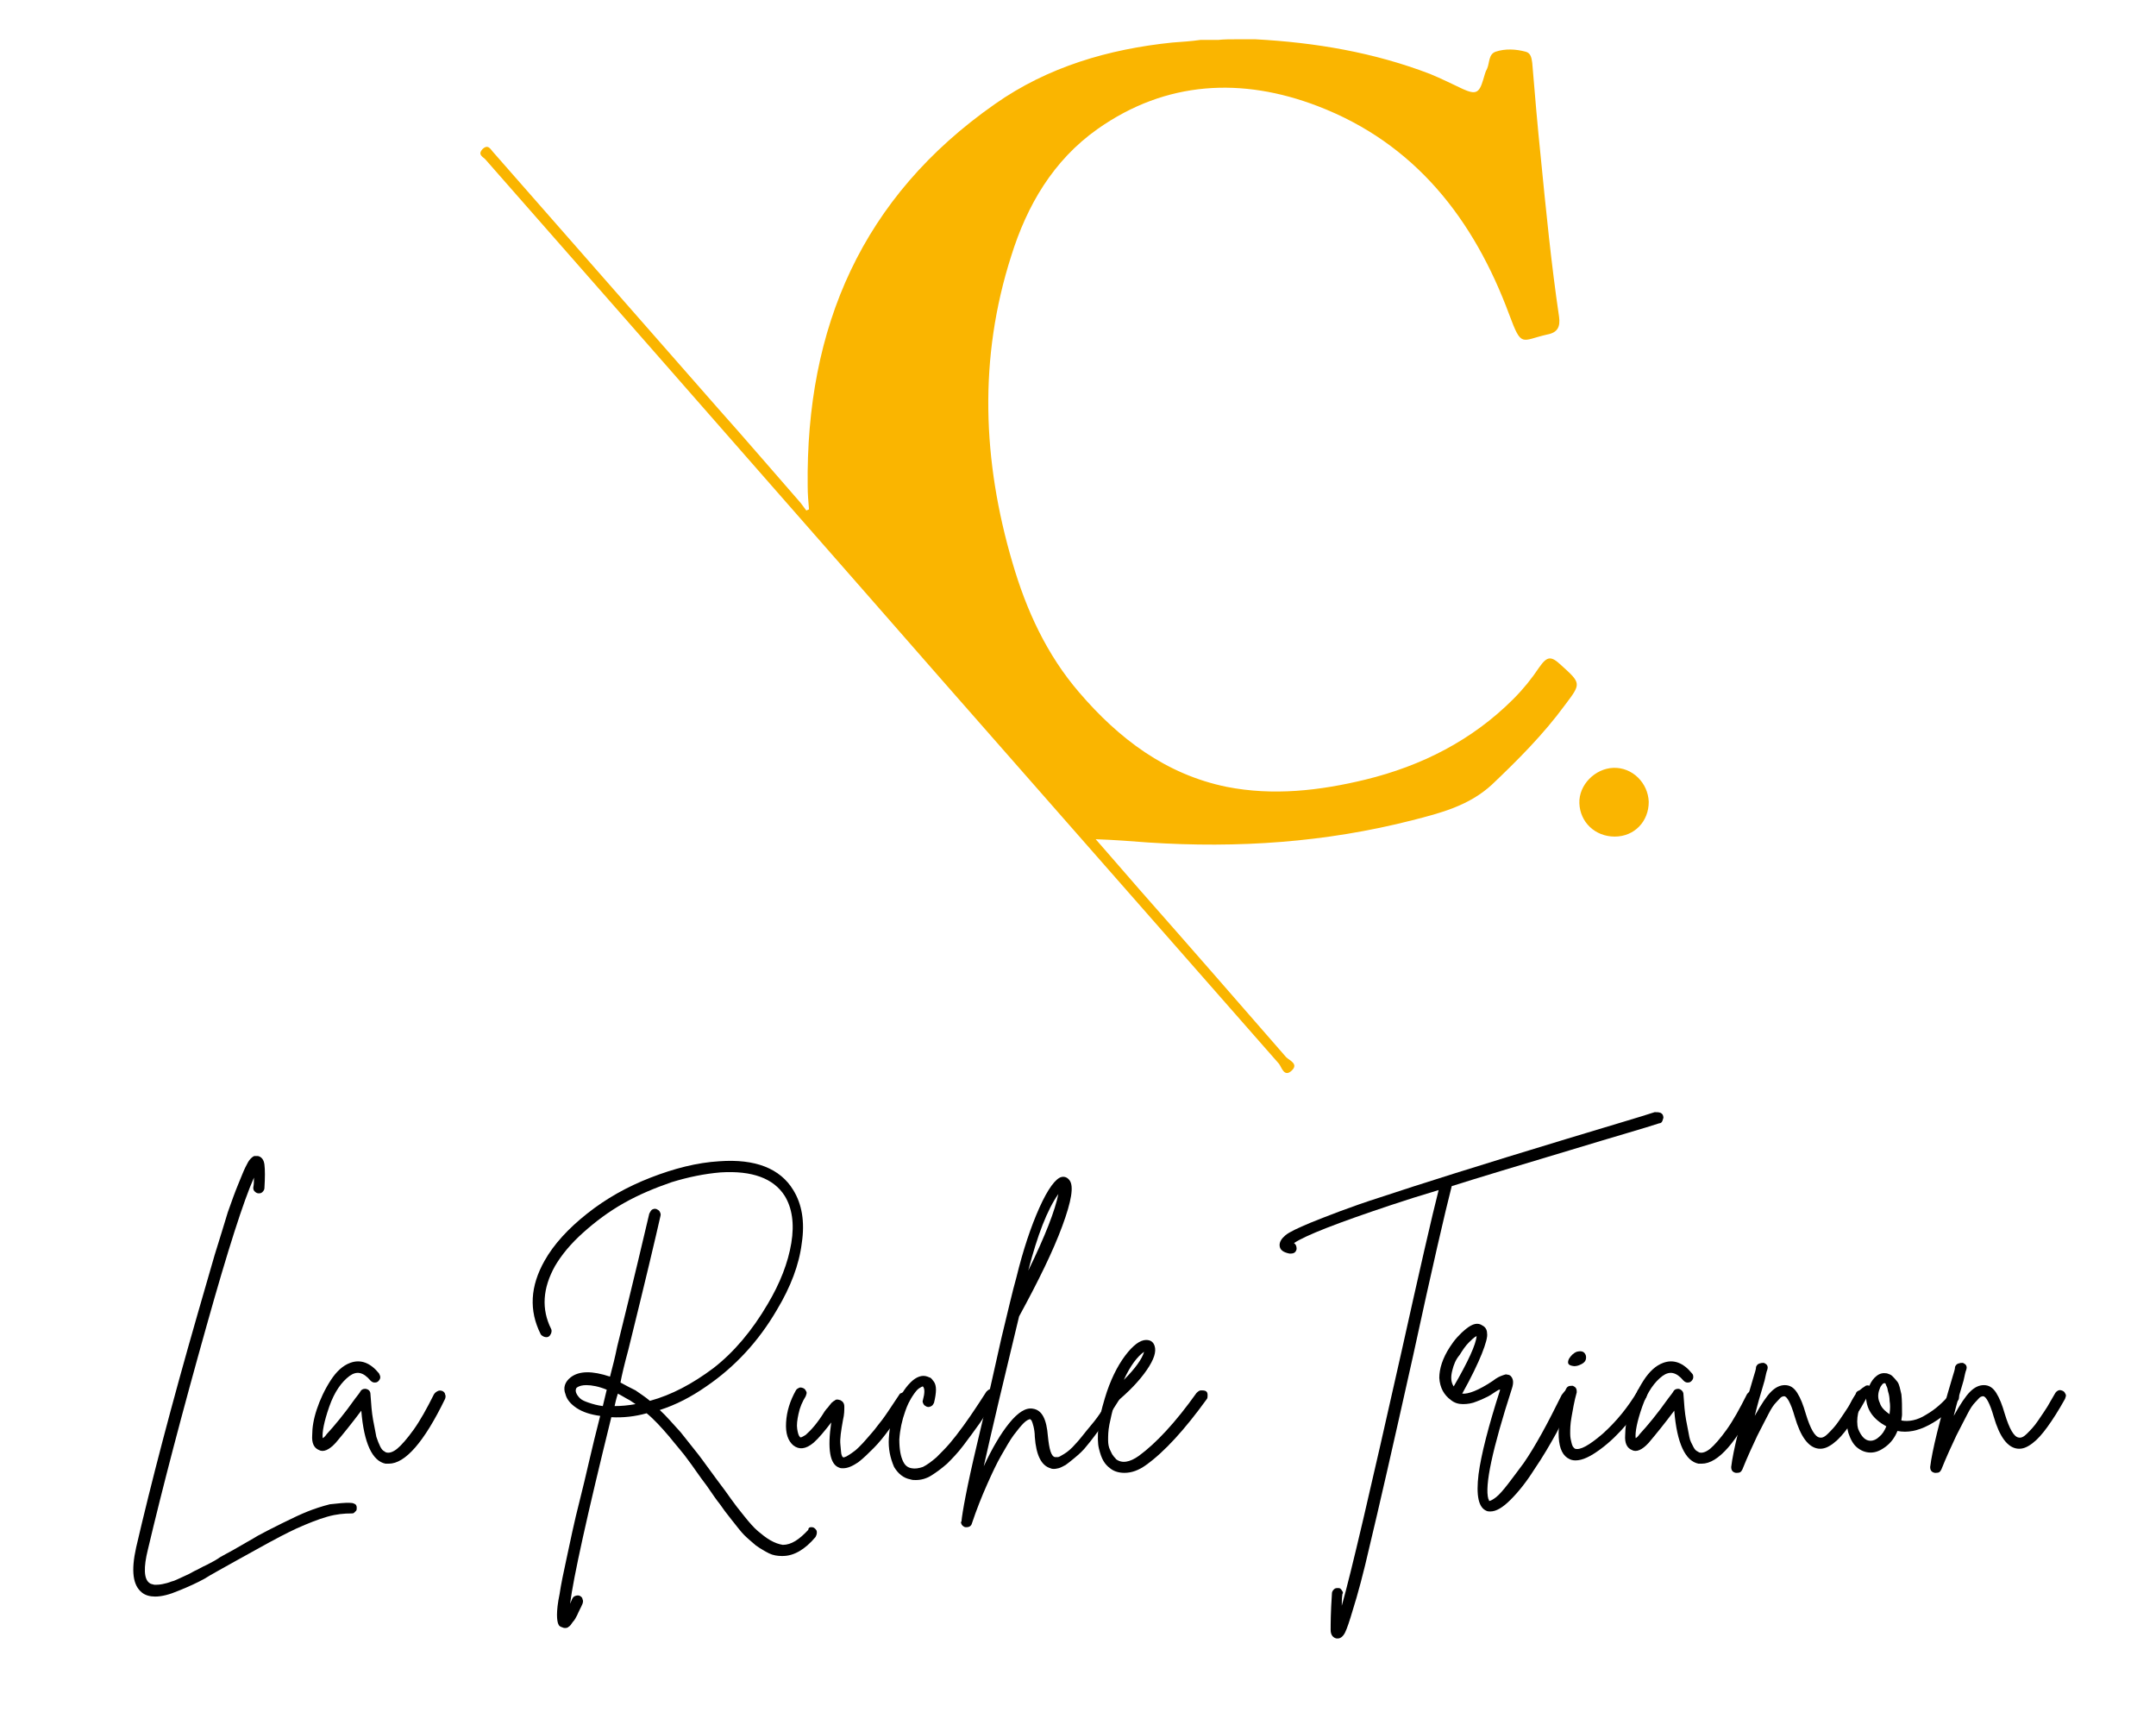 <svg version="1.1"  xmlns="http://www.w3.org/2000/svg" x="0" y="0" viewBox="0 0 329.4 263.5" style="enable-background:new 0 0 329.4 263.5" xml:space="preserve" role="img" aria-label="La ruche Trianon"><style>.st1{fill:none}.st2{fill:#fab500}.st3{display:none}.st4{display:inline;fill:#3c3c3b}</style><path class="st1" d="M0 0h329.4v263.5H0z"/><path class="st2" d="M189.1 6h2.7c9.2.5 18.1 2 26.7 5.3 1.7.7 3.3 1.5 5 2.3 2 .9 2.5.6 3.1-1.4.2-.6.3-1.2.6-1.7.4-.9.2-2.2 1.3-2.6 1.5-.5 3.1-.4 4.6 0 .8.2.9 1 1 1.7.4 4.8.8 9.6 1.3 14.4.8 8.1 1.6 16.3 2.8 24.4.2 1.5-.2 2.4-1.8 2.7-4 .9-3.9 2.1-5.8-3-5.4-14.6-14.4-26.2-29.3-31.9-11.5-4.4-23.1-3.9-33.6 3.5-6.8 4.8-10.8 11.7-13.2 19.4-5 15.6-4.4 31.3.2 46.9 2.1 7.2 5.2 14 10.2 19.8 6 7 13.2 12.5 22.5 14.4 7.1 1.4 14.2.6 21.2-1.1 8.6-2.1 16.3-6 22.6-12.3 1.5-1.5 2.8-3.1 4-4.9 1.2-1.7 1.8-1.7 3.3-.3 3.1 2.8 3.1 2.8.6 6.1-3.3 4.5-7.2 8.4-11.2 12.2-3.5 3.2-7.8 4.3-12.1 5.4-13.3 3.4-26.7 4.3-40.4 3.4-2.6-.2-5.2-.4-8-.5 2.3 2.6 4.5 5.2 6.7 7.7 7.5 8.5 15 17.1 22.4 25.6.5.5 1.9 1 .9 2-1.2 1.2-1.6-.5-2-1-17.1-19.5-34.2-38.9-51.3-58.4-16-18.3-32.2-36.7-48.3-55.1L74.2 24.4c-.3-.4-1.3-.7-.5-1.6.9-.9 1.3.1 1.7.5 11.5 13.1 22.9 26.1 34.4 39.2 4.2 4.7 8.3 9.5 12.5 14.3l.9 1.2c.1-.1.3-.1.4-.2-.1-1.2-.2-2.3-.2-3.5-.3-24.3 8.3-44.2 28.6-58.4 8.1-5.7 17.4-8.4 27.1-9.4 1.4-.1 2.9-.2 4.3-.4h2.7c.9-.1 1.9-.1 3-.1zM251.9 122.5c0 3-2.2 5.3-5.2 5.3s-5.3-2.2-5.4-5.1c-.1-2.8 2.4-5.3 5.2-5.4 2.9-.1 5.3 2.3 5.4 5.2z"/><path class="st1" d="M1330.6-1785.2h77.8v505.4h-77.8z"/><path d="M53.7 229.6c.2 0 .4.1.6.2.2.2.2.4.2.6 0 .1 0 .3-.1.4l-.3.3c-.1.1-.3.1-.4.1-1.1 0-2.3.1-3.7.5-1.4.4-2.9 1-4.7 1.8-1.7.8-3.2 1.6-4.3 2.2-1.1.6-2.7 1.5-4.7 2.6-2.3 1.3-4 2.2-5.1 2.9-1.1.6-2.4 1.2-3.9 1.8-1.4.6-2.6.9-3.6.9-.8 0-1.5-.2-2-.6-1.4-1.1-1.7-3.3-.9-6.9 2.3-9.9 5.4-21.8 9.4-35.7 1-3.4 1.8-6.3 2.6-9 .8-2.6 1.5-4.8 2-6.5.6-1.7 1.1-3.1 1.6-4.3.5-1.2.8-2 1.1-2.6.3-.6.5-1 .8-1.3.3-.3.5-.4.6-.4h.5c.5.1.9.5 1 1.3.1.8.1 2 0 3.6 0 .2-.1.4-.3.6-.2.2-.4.2-.6.2-.2 0-.4-.1-.6-.3-.2-.2-.2-.4-.2-.6.1-.5.1-1 .1-1.5-1.6 3.6-4 11.1-7.2 22.5-3.8 13.5-6.8 25-9 34.3-.7 2.8-.6 4.5.2 5.1.2.2.5.2.8.3.3 0 .7 0 1.2-.1s.9-.2 1.4-.4c.5-.1 1-.4 1.7-.7.7-.3 1.3-.6 1.8-.9.5-.2 1.1-.6 2-1 .8-.4 1.5-.8 1.9-1.1.5-.3 1.1-.6 2-1.1 1.7-1 3-1.7 3.8-2.2.9-.5 2.1-1.1 3.7-1.9 1.6-.8 2.9-1.4 3.9-1.8 1-.4 2.2-.8 3.4-1.1 1.2-.1 2.3-.3 3.3-.2z"/><path d="M66.9 212.5c.2-.1.4-.1.7 0 .2.1.4.3.4.5.1.2.1.4 0 .7-3.2 6.6-6.1 9.9-8.6 9.9h-.5c-2-.4-3.3-3.1-3.7-8.1-1.5 2-2.8 3.6-3.9 4.9-1 1.1-1.9 1.5-2.6 1.1-.7-.3-1.1-1-1-2.3 0-1.1.2-2.4.7-3.9.5-1.5 1.2-3 2.1-4.4.9-1.4 1.9-2.3 3-2.7 1.6-.6 3.1 0 4.4 1.6.1.2.2.4.2.6 0 .2-.1.4-.3.6-.2.2-.4.2-.6.2-.2 0-.4-.1-.6-.3-1.1-1.3-2.1-1.5-3.2-.7-1.2.9-2.3 2.4-3.1 4.7-.8 2.3-1.1 3.9-1 4.8.2-.1.4-.3.6-.6 1.2-1.3 2.7-3.1 4.4-5.5.4-.5.7-.9.8-1.1.2-.3.6-.4.9-.3.4.1.6.4.6.8.1 1.5.2 2.8.4 3.9s.4 2 .5 2.6c.2.6.4 1.1.6 1.5.2.4.4.6.6.7.1.1.3.2.4.2.4.1 1-.1 1.6-.6.6-.5 1.5-1.5 2.5-2.9s2-3.2 3.1-5.4c.2-.3.4-.4.6-.5zM123.9 233.3c.2 0 .4 0 .6.2.2.2.3.3.3.6s-.1.5-.2.7c-1.6 1.9-3.3 2.9-5 2.9h-.2c-.6 0-1.3-.1-1.9-.4-.6-.3-1.3-.7-2-1.2-.7-.6-1.3-1.1-1.8-1.6s-1.1-1.3-1.9-2.3c-.8-1-1.4-1.8-1.8-2.4-.5-.6-1.1-1.5-2-2.8-1.3-1.7-2.2-3.1-2.9-4-.7-1-1.7-2.1-2.9-3.6-1.2-1.4-2.3-2.6-3.4-3.5-1.8.5-3.6.7-5.4.6-3.7 15-5.8 24.5-6.3 28.5.1-.2.2-.5.3-.7.1-.2.2-.4.5-.5s.5-.1.7 0c.2.1.4.3.4.5.1.2.1.4 0 .7-.3.7-.6 1.2-.8 1.7-.2.4-.4.8-.7 1.1-.2.3-.4.6-.6.7-.2.2-.4.2-.6.2-.1 0-.2 0-.4-.1-.3-.1-.5-.2-.6-.5-.1-.2-.2-.7-.2-1.4s.1-1.8.4-3.2c.2-1.4.6-3.3 1.1-5.6s1.1-5.3 2-8.8 1.8-7.8 3.1-12.8c-1.5-.2-2.7-.6-3.6-1.2-.9-.6-1.5-1.3-1.7-2.1-.4-1-.1-1.9.8-2.6 1.3-1 3.3-1 6-.1.4-1.5.8-3.1 1.1-4.6 2.6-10.5 4.2-17.3 4.9-20.3.1-.2.2-.4.4-.6.2-.1.4-.2.7-.1.2.1.4.2.5.4.1.2.2.4.1.7-.7 3.1-2.3 9.9-4.9 20.4-.6 2.2-1 3.9-1.2 5 .7.4 1.5.8 2.3 1.2.7.5 1.5 1 2.2 1.6 3.3-.9 6.5-2.6 9.7-5 3.1-2.4 5.9-5.7 8.3-9.8 1.9-3.2 3.1-6.3 3.6-9.3.5-3 .1-5.4-1-7.2-1.7-2.7-5-3.9-9.8-3.6-2.4.2-4.9.7-7.5 1.5-2.6.9-5 1.9-7.3 3.2-2.3 1.3-4.3 2.8-6.2 4.5-1.9 1.7-3.3 3.4-4.3 5.1-1.9 3.4-2.1 6.6-.6 9.6.1.2.1.4 0 .7-.1.2-.2.4-.4.5-.2.1-.4.1-.7 0-.2-.1-.4-.2-.5-.4-1.8-3.6-1.6-7.3.6-11.2 1.4-2.5 3.6-4.9 6.5-7.2s6.1-4.1 9.7-5.5c3.6-1.4 7.1-2.3 10.5-2.5 5.5-.4 9.3 1.1 11.3 4.4 1.3 2.1 1.8 4.8 1.3 8.1-.4 3.3-1.7 6.7-3.8 10.2-2.8 4.8-6.4 8.7-10.8 11.7-2.3 1.6-4.6 2.8-7.1 3.6 1 .9 2 2.1 3.2 3.4 1.1 1.4 2 2.5 2.7 3.4.7.9 1.6 2.2 2.8 3.8 1 1.3 1.7 2.3 2.2 3 .5.7 1.1 1.5 2 2.6.8 1 1.5 1.8 2.1 2.3.6.5 1.2 1 1.9 1.4.7.4 1.3.6 1.9.7 1.3 0 2.5-.8 3.9-2.3 0-.3.2-.4.4-.4zM88 212.7c.1.3.3.6.6.9.3.3.8.5 1.4.7.6.2 1.3.4 2.1.5.2-.8.4-1.7.6-2.5-1.2-.5-2.3-.7-3.1-.7-.6 0-1.1.1-1.5.4-.1.1-.2.4-.1.7zm5.9 2.1c1 0 2.1-.1 3.2-.3l-.9-.6c-.6-.3-1.2-.7-1.8-1-.3.9-.4 1.5-.5 1.9z"/><path d="M138 212.7c.2 0 .5 0 .7.1.2.1.3.3.4.5.1.2 0 .4-.1.6l-1.2 1.8c-.4.6-1 1.5-1.9 2.6-.8 1.1-1.6 2.1-2.4 2.9-.8.8-1.6 1.6-2.4 2.2-.9.6-1.6.9-2.3.9-.2 0-.4 0-.6-.1-1.4-.5-1.8-2.8-1.2-6.9-1 1.3-1.9 2.4-2.7 3.1-1.2 1-2.2 1.1-3.1.4-.8-.7-1.2-1.8-1.1-3.5.1-1.7.6-3.3 1.5-4.9.1-.2.3-.3.5-.4.2-.1.5 0 .7.1.2.1.3.3.4.5.1.2 0 .4-.1.7-.5.8-.9 1.7-1.1 2.7-.2.9-.3 1.7-.2 2.3.1.6.2 1 .4 1.2.1.2.4 0 .9-.3.8-.7 1.8-1.8 2.9-3.6.2-.3.4-.5.5-.6.1-.1.2-.3.4-.5.1-.2.3-.3.4-.4.1-.1.2-.1.3-.2.1-.1.2-.1.4-.1.1 0 .3.1.4.1.4.2.6.5.6 1s0 1.2-.2 2c-.3 1.7-.5 2.9-.4 3.8.1.9.1 1.4.2 1.6.1.2.1.3.2.3.1.1.2 0 .5-.1.2-.1.5-.3.8-.5.3-.2.7-.5 1.1-.9.4-.4.8-.8 1.3-1.4s1-1.1 1.5-1.8c.5-.6 1.1-1.4 1.7-2.3l1.8-2.7s.2-.1.5-.2z"/><path d="M151.3 212.2c.2-.1.5 0 .7.1.2.1.3.3.4.6s0 .5-.1.6c-1 1.5-1.9 2.8-2.6 3.9-.7 1-1.6 2.2-2.5 3.4-.9 1.2-1.8 2.1-2.5 2.8-.8.7-1.6 1.3-2.4 1.8-.8.5-1.6.7-2.4.7-.3 0-.5 0-.8-.1-1.1-.2-1.9-.9-2.5-1.9-.6-1.4-.9-2.8-.8-4.4.1-1.6.4-3.2 1-4.7.6-1.6 1.4-2.9 2.3-3.8.9-.9 1.8-1.2 2.6-.9.2.1.3.1.5.2.1.1.3.3.5.6s.3.7.3 1.2-.1 1.2-.3 2c-.1.2-.2.4-.4.5-.2.1-.4.2-.7.1-.2-.1-.4-.2-.5-.4-.1-.2-.2-.4-.1-.6.3-1.1.3-1.8 0-2.1-.1 0-.3.1-.6.3-.3.2-.6.6-1 1.2s-.8 1.4-1.1 2.3c-.5 1.4-.8 2.8-.9 4.3 0 1.5.2 2.6.6 3.4.3.6.7.9 1.3 1 .5.1 1.1 0 1.7-.2.6-.3 1.3-.8 2.1-1.5.7-.7 1.4-1.4 2-2.1.6-.7 1.3-1.6 2.1-2.7s1.4-2 1.8-2.6c.4-.6 1-1.5 1.7-2.6.2-.2.3-.3.6-.4z"/><path d="M170.2 212.2c.2-.1.4-.1.4-.1s.1.1.3.2.3.3.4.5c.1.2 0 .5-.1.7-1 1.6-1.9 3-2.8 4.3-.9 1.2-1.7 2.3-2.3 3-.6.8-1.3 1.4-1.9 1.9-.6.5-1.1.9-1.4 1.1-.4.2-.7.4-1.1.5-.4.1-.6.1-.7.1-.1 0-.3 0-.5-.1-1.4-.4-2.2-2-2.4-4.8 0-.6-.1-1.2-.2-1.6-.1-.4-.2-.7-.3-.9l-.2-.2c-.2 0-.6.2-1 .6s-.9 1-1.5 1.8-1.2 1.9-1.9 3.1c-.7 1.2-1.4 2.7-2.2 4.5-.8 1.8-1.6 3.8-2.3 5.9-.1.4-.4.6-.8.6h-.2c-.1 0-.3-.1-.4-.2-.1-.1-.2-.2-.2-.3-.1-.1-.1-.3 0-.4.1-1.2.8-5.2 2.4-11.9s2.8-12 3.7-16.1c1-4.1 1.7-7.2 2.3-9.3 1-4.1 2.2-7.7 3.5-10.6 1.3-2.9 2.5-4.5 3.4-4.7.5-.1.9.1 1.2.5.7.9.3 3.2-1.1 7-1.4 3.8-3.6 8.3-6.6 13.8-2.3 9.5-4.1 17.1-5.4 22.9 1.3-2.8 2.6-5 3.9-6.6 1.3-1.6 2.5-2.4 3.6-2.2 1.4.2 2.1 1.6 2.3 4.2.2 2 .5 3.1 1.1 3.2h.4c.2 0 .5-.2 1-.5s1.1-.8 1.7-1.5c.6-.6 1.4-1.7 2.5-3s2.2-3 3.4-5c-.4-.3-.2-.4 0-.4zm-8.5-29.8c-1.7 2.4-3.2 6.3-4.6 11.7 2.6-5.3 4.1-9.2 4.6-11.7z"/><path d="M183.5 212.4c.2 0 .5 0 .7.1.2.1.3.3.3.6 0 .2 0 .5-.1.6-3.4 4.7-6.5 8.1-9.3 10.1-1.1.8-2.2 1.2-3.3 1.2-.8 0-1.6-.2-2.2-.7-.4-.3-.7-.6-1-1.1-.3-.5-.5-1.1-.7-1.9-.2-.8-.2-1.9-.1-3.2.1-1.3.5-2.8 1-4.5.8-2.7 1.9-4.9 3.1-6.5 1.2-1.6 2.3-2.4 3.2-2.4.7 0 1.1.3 1.3.9.3.9-.1 2.1-1.2 3.7-1.1 1.6-2.7 3.3-4.9 5.1-.4 1.2-.6 2.3-.8 3.2-.2 1-.2 1.8-.2 2.4s.1 1.1.3 1.5c.2.4.3.7.5.9.1.2.3.3.4.5.9.7 2.1.5 3.5-.5 2.6-1.9 5.6-5.1 8.8-9.6.3-.3.5-.4.7-.4zm-8.7-5.9c-1 .7-2.1 2.1-3.1 4.3 1.7-1.7 2.8-3.2 3.1-4.3zM253.7 170c.2.1.4.3.4.5.1.2 0 .4-.1.7s-.3.4-.5.4c-2.1.7-6.7 2-13.6 4.1-8 2.4-14 4.2-18.1 5.5-1 3.9-3 12.5-5.9 25.9-3.1 13.9-5.3 23.5-6.6 28.9-1 4.4-1.9 7.7-2.6 9.9-.5 1.7-.9 2.9-1.2 3.5-.3.6-.7.9-1.1.9h-.2c-.5-.1-.9-.5-.9-1.3s0-2.7.2-5.6c0-.2.1-.4.3-.6.2-.2.4-.2.6-.2.1 0 .3 0 .4.1.1.1.2.2.3.4.1.1.1.3 0 .4-.1.7-.1 1.3-.1 1.8 1.4-4.9 4.4-17.8 9.1-38.7 2.8-12.6 4.7-20.9 5.7-24.8-2.7.8-5.2 1.6-7.3 2.3-8.1 2.7-13 4.6-14.8 5.8.3.2.4.5.4.9-.1.5-.4.7-.9.7h-.2c-1-.2-1.5-.6-1.5-1.3 0-.5.3-1 .9-1.5.6-.5 1.9-1.1 3.8-1.9 2.5-1 6-2.4 10.7-3.9 5.7-1.9 15.2-4.9 28.4-8.9 6.9-2.1 11.4-3.4 13.5-4.1.4 0 .6 0 .9.1z"/><path d="M239.4 212.3c.2-.1.4-.1.7 0 .2.1.4.3.4.5.1.2.1.4 0 .7-.8 1.7-1.7 3.5-2.7 5.4-1 1.8-2.1 3.7-3.4 5.6-1.2 1.9-2.4 3.4-3.6 4.6-1.2 1.2-2.2 1.8-3.1 1.8-.2 0-.4 0-.6-.1-1.2-.5-1.6-2.3-1.2-5.6.4-3 1.5-7.3 3.3-12.9h-.2c-.7.4-1.2.8-1.6 1-.4.2-1 .5-1.8.8-.7.3-1.4.4-2.1.4s-1.3-.2-1.8-.6c-1.1-.8-1.7-1.9-1.8-3.4 0-1.4.5-3 1.6-4.7.7-1.1 1.5-2 2.5-2.8 1-.8 1.8-1 2.5-.5.4.2.7.6.7 1.2.1.5-.2 1.6-.8 3.1-.6 1.5-1.6 3.6-3 6.1.9.1 2.5-.5 4.6-1.9.4-.3.7-.5.9-.6.2-.1.4-.2.7-.3.3-.1.5-.2.7-.1.2 0 .4.1.5.2.4.4.5 1 .2 1.9-3 9.3-4.2 14.9-3.6 16.9.1.1.1.2.1.3.2 0 .6-.2 1.1-.6.5-.4 1.1-1.1 1.8-2 .7-.9 1.5-2 2.4-3.2.9-1.3 1.8-2.8 2.8-4.6 1-1.8 2-3.8 3-5.8.4-.5.5-.7.8-.8zm-17.5-3c-.3 1.1-.2 1.9.2 2.5 2.2-3.8 3.4-6.4 3.5-7.7-.4.2-.8.6-1.2 1-.5.5-.9 1.1-1.4 1.9-.6.7-.9 1.5-1.1 2.3z"/><path d="M250.5 212.2c.2-.1.4 0 .7.1.2.1.3.3.4.5s0 .5-.1.7c-.8 1.3-1.9 2.7-3 4.1-1.2 1.4-2.5 2.7-4 3.8-1.5 1.1-2.7 1.7-3.8 1.7-.4 0-.7-.1-.9-.2-2-.9-2.2-4.4-.6-10.6.1-.2.2-.4.4-.5.2-.1.4-.1.7-.1.2.1.4.2.5.4.1.2.1.4.1.6-.4 1.4-.6 2.7-.8 3.8-.2 1.1-.2 1.9-.2 2.5 0 .6.1 1 .2 1.4.1.4.2.6.3.7l.2.2c.8.3 2.2-.5 4.3-2.3 2.1-1.9 3.8-4 5.3-6.5-.1-.1.1-.2.3-.3zm-10-3.5c-.9-.1-1.1-.4-.8-1.1.3-.5.7-.9 1.2-1.1.8-.2 1.2 0 1.4.6.1.6-.1 1-.7 1.3-.4.2-.7.3-1.1.3z"/><path d="M267.5 212.5c.2-.1.4-.1.7 0 .2.1.4.3.4.5s.1.4 0 .7c-3.2 6.6-6.1 9.9-8.6 9.9h-.5c-2-.4-3.3-3.1-3.7-8.1-1.5 2-2.8 3.6-3.9 4.9-1 1.1-1.9 1.5-2.6 1.1-.7-.3-1.1-1-1-2.3 0-1.1.2-2.4.7-3.9.5-1.5 1.2-3 2.1-4.4.9-1.4 1.9-2.3 3-2.7 1.6-.6 3.1 0 4.4 1.6.2.2.2.4.2.6 0 .2-.1.4-.3.6s-.4.2-.6.2c-.2 0-.4-.1-.6-.3-1.1-1.3-2.1-1.5-3.2-.7-1.2.9-2.3 2.4-3.1 4.7-.8 2.3-1.1 3.9-1 4.8.2-.1.4-.3.6-.6 1.2-1.3 2.7-3.1 4.4-5.5.4-.5.7-.9.8-1.1.2-.3.6-.4.9-.3s.6.4.6.8c.1 1.5.2 2.8.4 3.9s.4 2 .5 2.6.4 1.1.6 1.5c.2.4.4.6.6.7s.3.2.4.2c.4.1 1-.1 1.6-.6.6-.5 1.5-1.5 2.5-2.9s2-3.2 3.1-5.4c.2-.3.4-.4.6-.5z"/><path d="M284.1 212.4c.2-.1.5 0 .7.1.2.1.3.3.4.5.1.2 0 .4-.1.7-1 1.8-1.9 3.2-2.7 4.3-.8 1.1-1.5 1.9-2.3 2.5-.8.6-1.5.9-2.3.8-1.5-.2-2.7-1.8-3.6-4.9-.6-2.1-1.2-3.1-1.6-3.1-.1 0-.2 0-.4.1s-.4.4-.8.8-.8 1-1.2 1.8c-.4.8-1 1.9-1.7 3.3-.7 1.5-1.5 3.2-2.3 5.2-.2.4-.4.5-.8.5h-.2c-.5-.1-.7-.4-.7-.9.3-2.5 1.4-7 3.4-13.7.2-.7.4-1.2.4-1.6.1-.2.2-.4.5-.5s.4-.1.7-.1c.2.1.4.2.5.4.1.2.1.4 0 .7-.1.2-.2.7-.4 1.6-.7 2.3-1.2 4.1-1.5 5.4 1-1.8 1.8-3 2.5-3.7.7-.7 1.4-1 2.1-1 .8 0 1.4.4 1.9 1.2.5.8.9 1.8 1.3 3.2.7 2.3 1.4 3.5 2.1 3.6.4.1.8-.1 1.3-.6s1.1-1.1 1.7-2c.6-.9 1.1-1.6 1.4-2.1.3-.5.7-1.2 1.1-1.9.1-.4.3-.5.6-.6z"/><path d="M298.3 212.6c.2 0 .5 0 .7.2s.3.3.3.6c0 .2 0 .4-.2.6-1.2 1.6-2.7 2.8-4.4 3.7-1.7.9-3.3 1.2-4.8.9-.4 1-1 1.8-1.8 2.4-.8.6-1.5.9-2.3.9-.8 0-1.5-.3-2.1-.8-.6-.5-1-1.3-1.3-2.2-.4-1.5-.3-2.9.2-4.2s1.3-2.3 2.3-2.9c.2-.2.5-.2.7-.1.3-.7.7-1.2 1.1-1.5.5-.4 1-.5 1.6-.4.3.1.6.2.8.4s.5.5.8.9c.3.4.4 1.1.6 1.9.1.9.1 1.9.1 3.1 0 .3-.1.6-.1.9 1.1.2 2.4 0 3.8-.9 1.4-.8 2.6-1.9 3.6-3.1 0-.3.2-.4.4-.4zm-12.5 7.5c.4 0 .9-.2 1.3-.6.5-.4.8-.9 1.1-1.6-2-1.1-3-2.5-3.1-4.4-.6.6-1 1.3-1.2 2.3-.2 1-.2 1.8 0 2.5.5 1.2 1.1 1.8 1.9 1.8zm2.9-4.2c.1-.7.1-1.3 0-1.9 0-.5-.1-1-.2-1.3-.1-.3-.1-.6-.2-.8-.1-.2-.2-.4-.2-.5-.1-.1-.1-.1-.2-.1s-.3.1-.4.3c-.2.2-.3.5-.4.8-.2.6-.2 1.3.1 1.9.2.7.8 1.3 1.6 1.8-.1 0-.1-.1-.1-.2z"/><path d="M314.5 212.4c.2-.1.5 0 .7.1.2.1.3.3.4.5.1.2 0 .4-.1.7-1 1.8-1.9 3.2-2.7 4.3-.8 1.1-1.5 1.9-2.3 2.5-.8.6-1.5.9-2.3.8-1.5-.2-2.7-1.8-3.6-4.9-.6-2.1-1.2-3.1-1.6-3.1-.1 0-.2 0-.4.1s-.4.4-.8.8-.8 1-1.2 1.8c-.4.8-1 1.9-1.7 3.3-.7 1.5-1.5 3.2-2.3 5.2-.2.4-.4.5-.8.5h-.2c-.5-.1-.7-.4-.7-.9.3-2.5 1.4-7 3.4-13.7.2-.7.4-1.2.4-1.6.1-.2.2-.4.5-.5s.4-.1.7-.1c.2.1.4.2.5.4.1.2.1.4 0 .7-.1.2-.2.7-.4 1.6-.7 2.3-1.2 4.1-1.5 5.4 1-1.8 1.8-3 2.5-3.7.7-.7 1.4-1 2.1-1 .8 0 1.4.4 1.9 1.2.5.8.9 1.8 1.3 3.2.7 2.3 1.4 3.5 2.1 3.6.4.1.8-.1 1.3-.6s1.1-1.1 1.7-2c.6-.9 1.1-1.6 1.4-2.1.3-.5.7-1.2 1.1-1.9.2-.4.4-.5.6-.6z"/></svg>